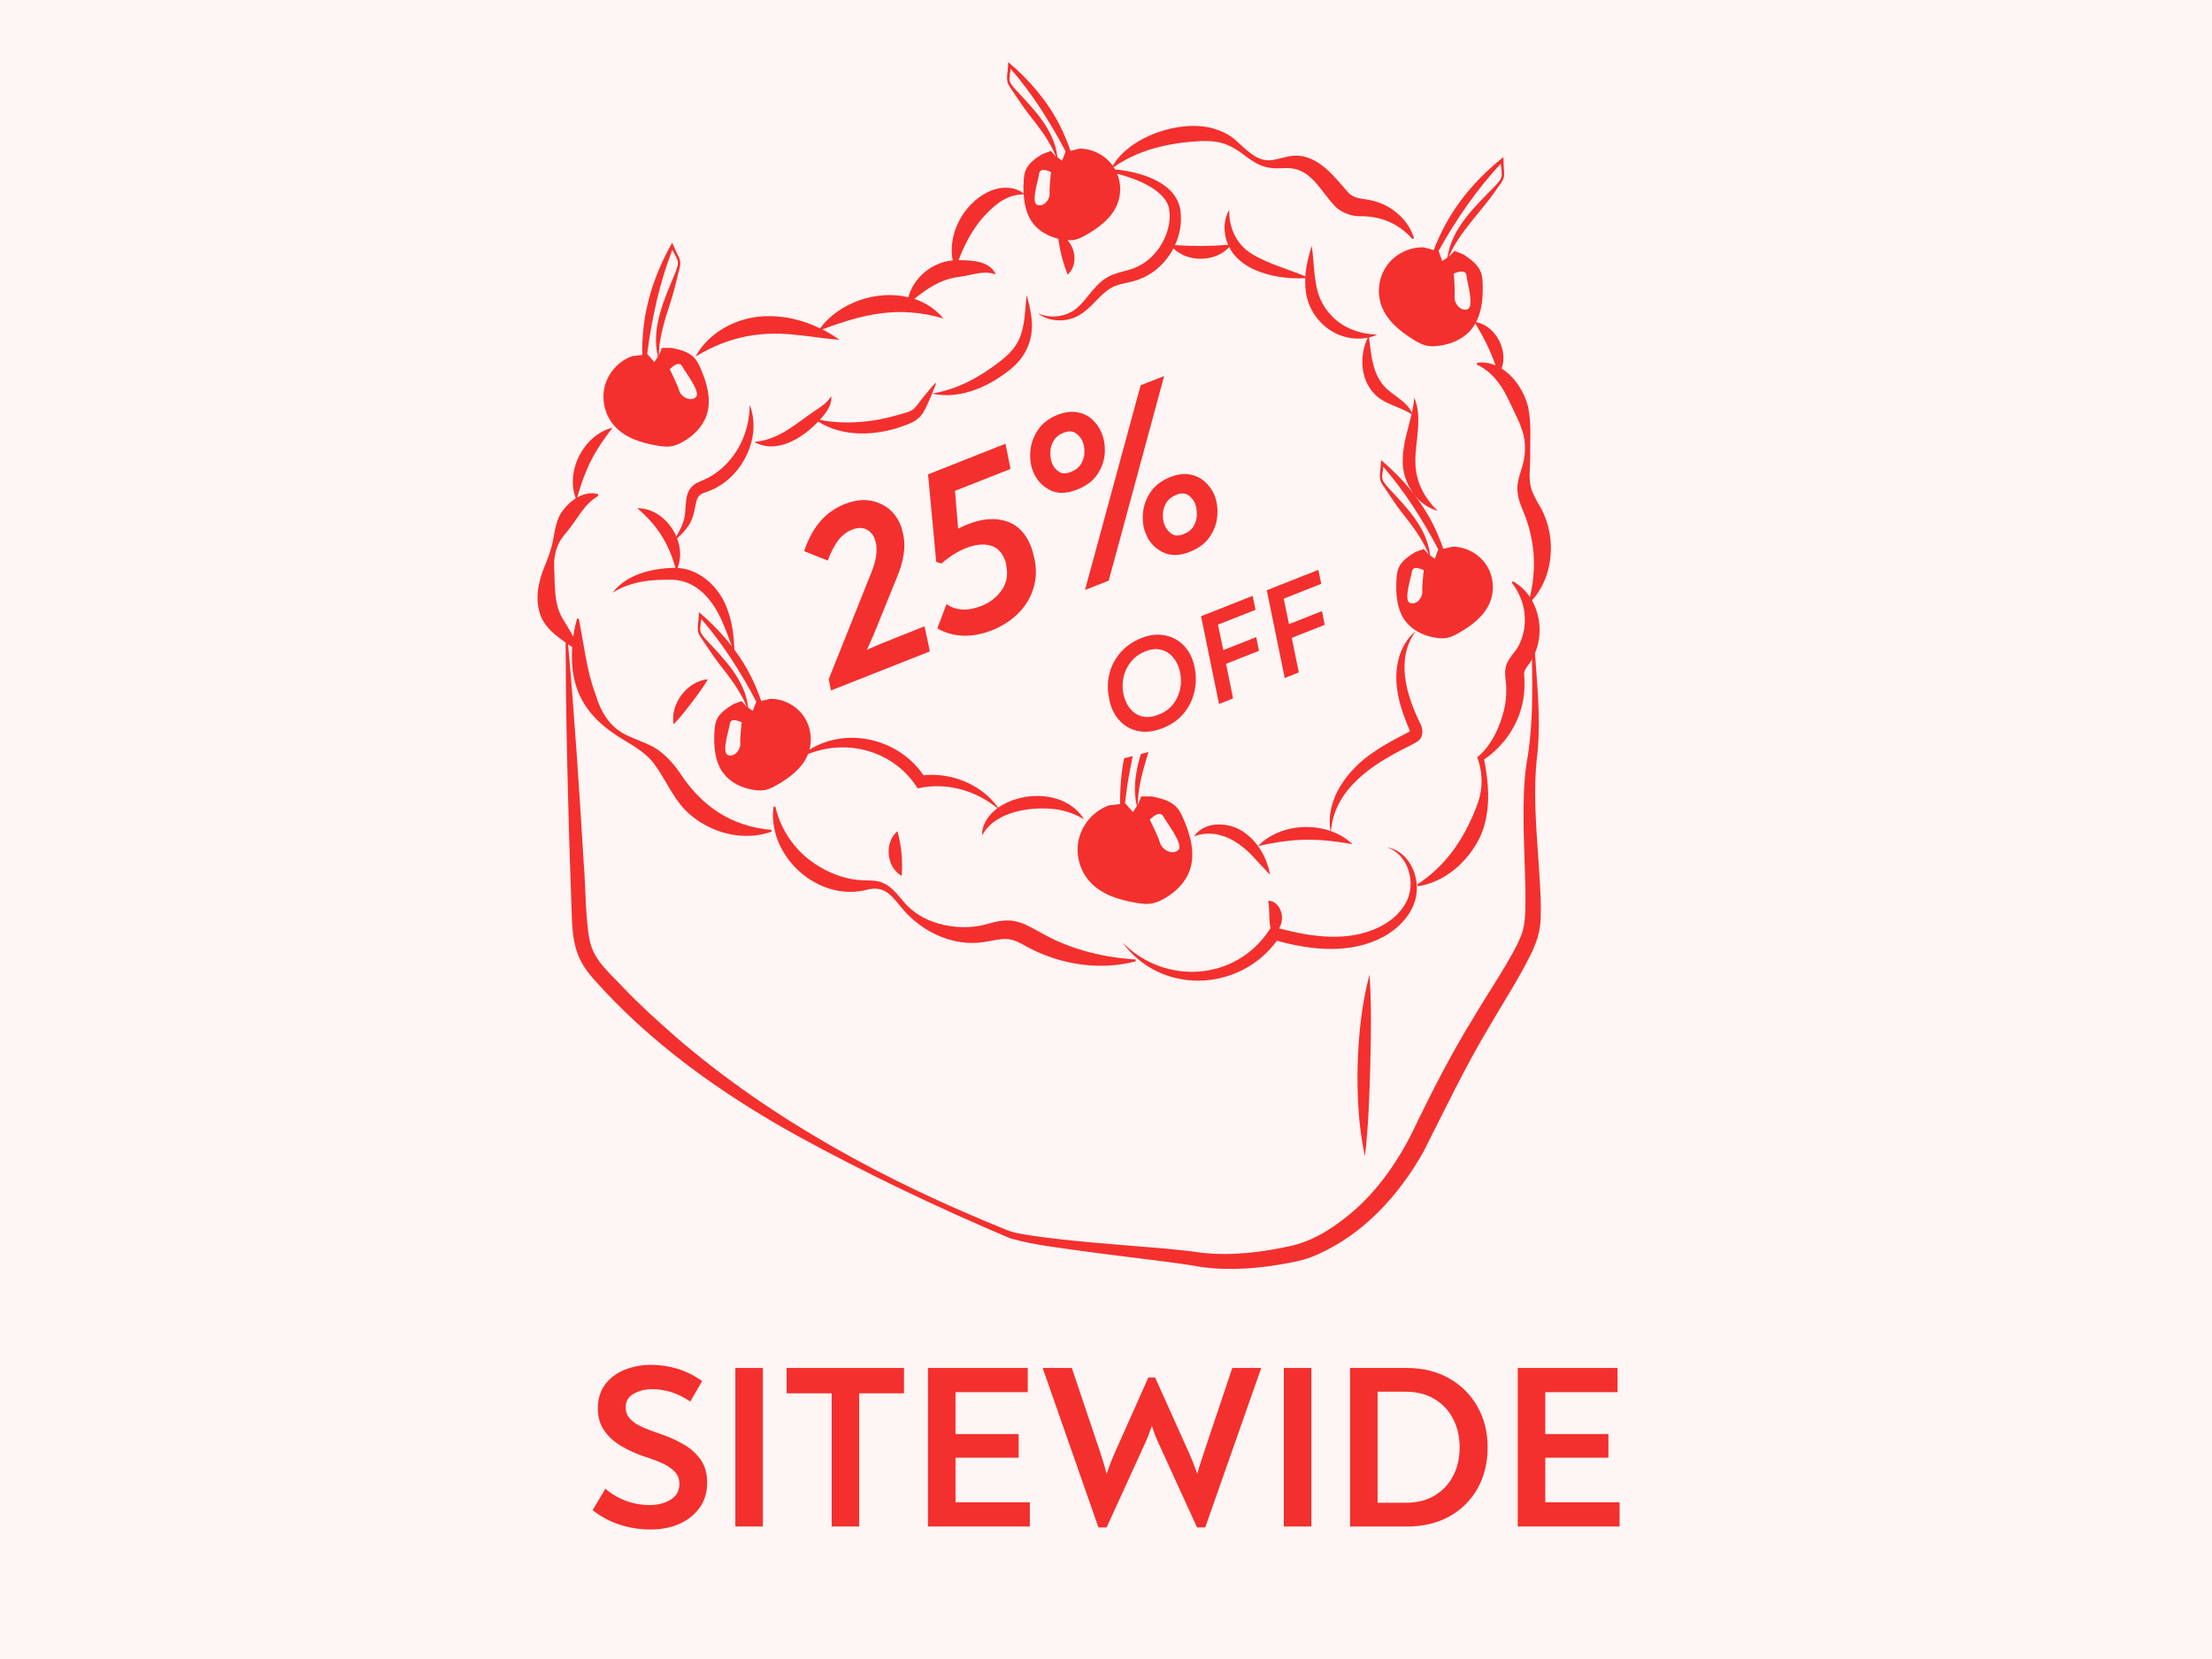 <svg xmlns="http://www.w3.org/2000/svg" xmlns:xlink="http://www.w3.org/1999/xlink" width="400" zoomAndPan="magnify" viewBox="0 0 300 225" height="300" preserveAspectRatio="xMidYMid meet" version="1.0"><defs><g/><clipPath id="5fbb8675be"><path d="M 72.477 8.355 L 210.926 8.355 L 210.926 172.816 L 72.477 172.816 Z M 72.477 8.355 " clip-rule="nonzero"/></clipPath><clipPath id="ea6ed1ccf9"><path d="M 142 87 L 166 87 L 166 105 L 142 105 Z M 142 87 " clip-rule="nonzero"/></clipPath><clipPath id="272a2a9bf8"><path d="M 142.137 92.176 L 161.824 87.125 L 165.031 99.609 L 145.344 104.664 Z M 142.137 92.176 " clip-rule="nonzero"/></clipPath></defs><rect x="-30" width="360" fill="#ffffff" y="-22.5" height="270" fill-opacity="1"/><rect x="-30" width="360" fill="#fef5f5" y="-22.5" height="270" fill-opacity="1"/><g clip-path="url(#5fbb8675be)"><path fill="#f3302d" d="M 208.551 101.73 C 208.945 97.328 208.484 92.957 208.18 88.586 C 209.148 86.316 208.973 83.559 207.77 81.43 C 210.961 77.883 211.137 72.148 208.559 68.18 C 208.203 67.543 207.906 66.953 207.711 66.379 C 207.273 65.129 207.523 63.512 207.527 62.129 C 207.5 59.781 207.738 57.469 207.23 55.109 C 206.742 53.172 205.43 51.094 203.652 49.98 C 204.566 47.48 202.848 44.188 200.191 43.691 C 200.992 42.16 201.145 40.289 201.09 38.531 C 201.074 38.004 201.043 37.465 200.859 36.961 C 200.465 35.875 199.449 35.16 198.492 34.516 L 197.266 34.023 L 196.461 34.844 C 198.039 31.27 200.945 28.707 203.094 25.496 C 203.379 25.09 203.73 24.703 203.91 24.219 C 204.074 23.723 203.961 23.191 203.949 22.699 C 203.93 22.246 203.902 21.762 203.898 21.305 C 200.762 23.797 198.016 26.836 196.086 30.359 C 195.461 31.512 194.906 32.695 194.445 33.918 L 193.121 33.555 C 191.188 33.477 189.246 34.422 188.113 35.988 C 186.984 37.555 186.695 39.695 187.371 41.508 C 188.133 43.531 189.926 44.973 191.77 46.102 C 192.277 46.414 192.805 46.715 193.387 46.855 C 193.945 46.992 194.535 46.977 195.109 46.902 C 196.75 46.699 198.387 46.023 199.473 44.766 C 199.707 44.492 199.91 44.191 200.09 43.883 C 201.254 45.77 202.113 47.543 202.844 49.562 C 202.062 49.23 201.215 49.082 200.32 49.203 C 200.32 49.203 200.293 49.445 200.293 49.445 C 201.633 50.062 202.586 50.992 203.406 52.148 C 204.117 53.094 204.824 54.711 205.34 55.781 C 205.945 57.047 206.621 58.402 206.777 59.875 C 206.859 60.602 206.836 61.34 206.727 62.066 C 206.516 63.609 205.613 65.125 205.82 66.75 C 205.949 68.066 206.512 69.066 206.922 70.191 C 207.277 71.152 207.527 72.129 207.723 73.129 C 208.211 75.621 208.141 78.238 207.492 80.98 C 206.906 80.102 206.137 79.352 205.184 78.836 C 205.184 78.836 205.031 79.02 205.031 79.02 C 207.008 81.555 207.352 84.84 205.984 87.539 C 205.426 88.625 204.348 89.391 204.168 90.73 C 204.066 91.469 204.195 92.031 204.242 92.656 C 204.379 94.164 204.203 95.68 203.746 97.137 C 203.121 99.219 202.07 101.297 200.344 102.707 C 200.984 104.375 201.125 106.246 200.695 107.984 C 200.406 109.164 199.867 110.406 199.352 111.492 C 197.738 114.93 195.445 117.852 192.191 119.973 C 192.191 119.973 192.277 120.199 192.277 120.199 C 195.965 119.668 199.117 116.848 200.719 113.543 C 202.23 110.238 201.969 106.469 201.285 103.012 C 204.738 100.59 206.867 96.82 206.758 92.527 C 206.77 92.051 206.668 91.504 206.73 91.125 C 206.891 90.551 207.461 90.039 207.766 89.449 C 207.766 89.449 207.766 89.445 207.77 89.441 C 207.773 89.676 207.777 89.891 207.781 90.066 C 207.855 93.91 207.836 97.805 207.34 101.598 C 207.176 102.84 206.891 104.215 206.805 105.465 C 206.387 110.656 206.805 115.852 206.887 121.027 C 206.871 122.742 206.957 124.414 206.574 126.043 C 206.445 126.664 206.027 127.52 205.781 128.086 C 204.031 131.477 201.828 134.648 199.871 137.965 C 196.809 142.934 194.137 148.156 191.617 153.414 C 189.699 157.301 187.152 161 183.941 163.922 C 181.438 166.133 178.574 168.121 175.324 168.922 C 171.355 169.812 167.223 170.348 163.176 169.922 C 160.613 169.562 158.027 169.32 155.453 169.125 C 150.32 168.699 145.16 168.328 140.07 167.605 C 138.824 167.398 137.582 167.254 136.41 166.766 C 120.332 160.27 104.789 151.98 91.617 140.605 C 89.227 138.496 86.844 136.355 84.637 134.047 C 83.055 132.309 80.957 130.641 80.203 128.363 C 79.375 126.027 79.426 119.668 79.168 117.102 C 78.578 107.188 77.922 97.281 77.047 87.391 C 77.23 87.512 77.41 87.629 77.598 87.742 C 77.566 88.293 77.555 88.844 77.57 89.402 C 77.652 93.602 79.367 96.645 82.73 99.117 C 84.922 100.758 87.441 101.641 88.941 103.918 C 90.512 106.109 91.57 108.883 93.77 110.629 C 96.754 113.09 100.988 114.105 104.656 112.789 C 104.656 112.789 104.621 112.555 104.621 112.555 C 99.164 112.082 95.152 109.328 92.215 104.832 C 91.164 103.305 89.719 101.73 87.965 100.988 C 87.102 100.582 86.242 100.285 85.434 99.91 C 82.793 98.836 81.531 96.703 80.738 94.102 C 79.527 90.812 79.191 87.352 78.508 83.918 C 78.508 83.918 78.266 83.906 78.266 83.906 C 78.031 84.707 77.859 85.523 77.742 86.344 C 77.277 85.461 76.734 84.613 76.246 83.793 C 75.09 81.781 75.289 79.34 75.16 77.047 C 75.113 76 75.242 74.957 75.641 74.008 C 76.02 73.062 76.77 72.285 77.383 71.504 C 78.539 69.949 79.391 68.27 81.133 67.258 C 81.133 67.258 81.109 67.016 81.109 67.016 C 80.137 66.734 79.148 66.973 78.285 67.469 C 78.777 65.754 79.289 64.207 80.074 62.641 C 80.902 60.961 81.902 59.543 83.078 58.004 C 79.176 58.977 76.676 63.836 78.086 67.586 C 77.461 67.98 76.906 68.508 76.477 69.059 C 75.34 70.359 75.254 72.207 74.898 73.766 C 74.648 74.801 74.285 75.793 73.863 76.805 C 72.992 78.949 72.488 81.258 73.344 83.57 C 74.008 85.172 75.363 86.195 76.711 87.148 C 76.73 94.578 76.875 102.008 77.078 109.434 C 77.176 113.906 77.422 120.418 77.574 124.938 C 77.648 126.254 77.773 127.641 78.227 129.02 C 78.648 130.371 79.496 131.625 80.406 132.668 C 88.215 141.508 97.883 148.363 108.133 154.039 C 117.492 159.168 127.188 163.781 137.008 167.949 C 140.465 168.914 144.062 169.27 147.594 169.781 C 150.156 170.125 152.723 170.438 155.289 170.758 C 157.535 171.031 160.758 171.449 162.941 171.832 C 166.922 172.387 170.926 172.023 174.828 171.277 C 176.184 171.051 177.535 170.676 178.766 170.102 C 184.965 167.332 189.684 162.129 192.992 156.328 C 195.922 150.578 198.66 144.762 201.992 139.219 C 203.938 135.852 206.098 132.586 207.809 129.039 C 208.141 128.281 208.52 127.352 208.695 126.551 C 208.801 126.047 208.914 125.449 208.93 124.945 C 209.07 122.27 208.836 119.707 208.676 117.07 C 208.328 111.93 207.875 106.84 208.566 101.723 Z M 199.051 27.742 C 200.426 25.809 201.918 23.941 203.543 22.203 C 203.605 22.703 203.66 23.203 203.676 23.68 C 203.695 24.285 203.184 24.742 202.762 25.23 C 200.062 27.992 196.902 30.898 196.305 34.918 C 196.059 35.086 195.828 35.25 195.598 35.414 C 195.441 34.949 195.277 34.488 195.109 34.027 C 196.293 31.863 197.641 29.762 199.047 27.738 Z M 199.023 41.945 C 198.051 42.27 197.191 41.102 197.273 40.25 C 197.355 39.395 197.172 37.098 197.172 37.098 C 198.066 36.715 198.832 36.652 198.895 37.418 C 198.957 38.188 199.996 41.613 199.023 41.941 Z M 184.129 144.465 C 184.254 140.32 184.668 136.184 185.746 132.168 C 186.023 136.301 185.93 140.391 185.844 144.508 C 185.719 148.629 185.605 152.715 185.117 156.828 C 184.238 152.762 184.039 148.609 184.125 144.465 Z M 105.215 113.16 C 104.852 111.926 104.73 110.637 104.914 109.402 L 105.156 109.398 C 105.82 112.242 107.387 114.711 109.633 116.504 C 111.793 118.195 114.48 119.344 117.238 119.398 C 117.84 119.414 118.508 119.387 119.191 119.559 C 119.879 119.727 120.484 120.098 120.961 120.535 C 121.922 121.406 122.562 122.449 123.445 123.199 C 125.16 124.738 127.461 125.516 129.703 125.699 C 130.809 125.801 131.914 125.746 132.973 125.535 C 134.012 125.352 135.199 124.812 136.781 124.836 C 137.578 124.855 138.336 125.082 138.973 125.348 C 140.672 126.141 142.055 127.09 143.758 127.785 C 144.816 128.242 145.91 128.621 147.023 128.945 C 149.258 129.598 151.594 129.965 154.02 130.129 C 154.02 130.129 154.043 130.371 154.043 130.371 C 149.281 131.652 143.922 130.875 139.445 128.492 C 136.699 126.895 136.379 127.289 133.332 127.781 C 129.418 128.348 125.52 126.59 122.871 123.789 C 121.094 121.879 120.316 119.867 117.355 120.727 C 112.086 121.941 106.684 118.191 105.207 113.164 Z M 187.699 127.012 C 183.246 129.445 177.906 128.891 173.184 127.582 C 168.066 134.559 157.457 134.973 152.23 127.812 C 157.977 133.66 167.566 133.059 172.133 126.148 C 172.133 126.148 172.227 126.008 172.312 125.875 C 172.039 124.652 172.238 123.535 172 122.168 C 172.562 122.145 173.051 122.484 173.363 122.902 C 174.023 123.797 174.008 124.984 173.488 125.914 C 177.93 127.086 182.785 127.797 187.031 125.75 C 189.062 124.766 190.922 122.977 191.25 120.668 C 191.59 118.371 190.457 115.676 188.086 114.906 C 191.465 115.477 192.992 119.762 191.711 122.719 C 190.969 124.59 189.414 126.047 187.695 127.016 Z M 108.645 45.484 C 110.324 45.668 112.035 45.949 113.848 46.086 C 113.113 45.559 112.34 45.082 111.539 44.672 C 117.148 42.562 121.945 41.434 127.953 43.191 C 126.879 41.906 125.512 41.035 124.016 40.535 C 125.844 39.039 127.676 37.855 130.062 37.555 C 131.742 37.367 133.371 36.59 135.059 37.223 C 134.238 35.371 131.785 35.289 130.004 35.281 C 131.164 32.188 132.875 29.402 135.531 27.449 C 136.449 26.82 137.484 26.383 138.84 26.352 C 138.922 27.824 139.266 29.262 140.18 30.391 C 141.012 31.418 142.234 32.066 143.527 32.379 C 143.77 34.113 144.137 35.547 144.801 37.25 C 146.129 36.055 145.945 33.816 144.773 32.574 C 145.109 32.594 145.445 32.586 145.773 32.516 C 146.316 32.402 146.816 32.137 147.297 31.867 C 149.043 30.871 150.758 29.586 151.523 27.727 C 152.066 26.41 152.051 24.883 151.523 23.566 C 154.406 24.316 157.566 25.66 158.457 27.887 C 159.016 30 158.211 32.371 156.883 34.059 C 155.953 35.223 154.719 36.117 153.305 36.539 C 152.578 36.766 151.738 36.926 150.875 37.27 C 150.023 37.609 149.238 38.215 148.633 38.879 C 147.504 40.066 146.719 41.5 145.309 42.293 C 143.992 43.039 142.262 43.148 140.734 42.5 C 142.074 43.504 144.008 43.738 145.68 43.082 C 147.309 42.441 148.402 40.957 149.605 39.855 C 150.184 39.34 150.758 38.934 151.43 38.715 C 152.109 38.477 152.91 38.355 153.766 38.125 C 155.535 37.652 157.117 36.543 158.227 35.117 C 158.574 34.676 158.887 34.195 159.148 33.691 C 161.129 35.625 164.836 35.562 166.711 33.508 C 166.934 33.953 167.211 34.367 167.539 34.734 C 169.035 36.395 171.289 37.164 173.375 37.527 C 174.594 37.727 175.809 37.785 177.031 37.723 C 176.992 38.574 177.047 39.434 177.23 40.285 C 177.812 42.723 179.715 44.844 182.102 45.59 C 183.207 45.945 184.395 46.023 185.492 45.801 C 184.391 48.18 184.453 51.254 186.293 53.305 C 187.691 54.859 189.77 55.078 191.445 56.172 C 190.984 58.172 190.305 60.051 190.246 62.246 C 190.16 63.926 190.734 65.672 191.77 67.027 C 190.457 65.332 188.945 63.781 187.301 62.402 C 187.301 62.402 187.281 62.816 187.281 62.816 C 187.281 63.594 187.035 64.367 187.207 65.145 C 187.355 65.602 187.672 65.973 187.926 66.363 C 188.602 67.379 189.281 68.398 190.008 69.355 C 191.477 71.227 192.879 73.008 193.801 75.23 L 193.09 74.457 L 191.938 74.879 C 191.027 75.449 190.059 76.082 189.66 77.082 C 189.48 77.539 189.43 78.039 189.398 78.535 C 189.273 80.578 189.434 82.789 190.719 84.379 C 191.691 85.574 193.188 86.254 194.711 86.492 C 195.242 86.574 195.789 86.609 196.316 86.5 C 196.859 86.387 197.355 86.121 197.84 85.848 C 199.586 84.855 201.297 83.57 202.062 81.707 C 202.75 80.047 202.547 78.047 201.543 76.559 C 200.539 75.07 198.762 74.129 196.961 74.145 L 195.742 74.441 C 195.355 73.285 194.879 72.164 194.336 71.07 C 193.617 69.652 192.758 68.32 191.789 67.066 C 192.598 68.113 193.684 68.926 194.957 69.277 C 193.246 67.574 192.148 65.582 191.98 63.238 C 191.859 61.566 192.184 59.992 192.309 58.215 C 192.414 56.805 192.391 55.266 191.809 53.93 C 191.75 54.633 191.633 55.309 191.488 55.969 C 191.281 55.535 190.977 55.137 190.633 54.797 C 189.84 54.012 188.832 53.426 188.051 52.707 C 186.168 50.934 185.98 48.285 185.672 45.77 C 186.059 45.68 186.43 45.547 186.781 45.383 C 185.238 45.34 183.832 44.984 182.609 44.344 C 180.793 43.395 179.434 41.77 178.793 39.852 C 178.164 37.77 178.223 35.543 177.91 33.332 C 177.473 34.676 177.129 36.07 177.039 37.484 C 174.734 36.504 172.293 35.871 170.164 34.664 C 167.879 33.438 166.66 31.145 166.711 28.477 C 165.887 29.855 165.902 31.68 166.559 33.211 C 164.07 33.395 161.832 33.414 159.359 33.246 C 160 31.855 160.293 30.301 160.121 28.77 C 159.75 24.926 155.125 23.359 151.23 22.977 C 151.156 22.84 151.074 22.703 150.988 22.574 C 150.98 22.562 150.969 22.547 150.961 22.531 C 151.016 22.578 151.094 22.648 151.094 22.648 C 154.18 20.457 157.922 19.539 161.59 19.215 C 165.098 18.938 166.469 19.227 169.258 21.414 C 170.066 21.988 170.98 22.559 172.082 22.742 C 173.18 22.926 174.23 22.742 175.074 22.82 C 177.891 23.109 179.148 25.922 180.922 27.824 C 181.676 28.723 183.156 29.32 184.301 29.324 C 187.125 29.277 189.562 30.184 191.559 32.414 C 191.559 32.414 191.77 32.301 191.77 32.301 C 191.008 29.75 188.664 27.773 186.062 27.195 C 184.793 26.883 183.66 27.043 182.785 26.031 C 181.121 24.152 179.398 21.801 176.742 21.207 C 173.871 20.629 172.422 22.949 169.676 20.828 C 168.902 20.273 168.227 19.574 167.453 18.898 C 166.625 18.211 165.625 17.738 164.598 17.438 C 160.133 16.156 153.309 18.434 150.914 22.477 C 149.898 21.043 148.16 20.148 146.402 20.16 L 145.184 20.457 C 144.797 19.301 144.32 18.18 143.777 17.086 C 142.086 13.73 139.602 10.824 136.738 8.422 C 136.738 8.422 136.715 8.836 136.715 8.836 C 136.715 9.613 136.469 10.387 136.641 11.164 C 136.793 11.621 137.109 11.992 137.359 12.383 C 138.035 13.398 138.715 14.418 139.441 15.379 C 140.91 17.246 142.312 19.027 143.234 21.25 L 142.523 20.477 L 141.371 20.898 C 140.461 21.469 139.496 22.102 139.098 23.102 C 138.914 23.559 138.867 24.059 138.836 24.555 C 138.801 25.109 138.789 25.672 138.812 26.238 C 137.711 25.332 136.02 25.281 134.695 25.75 C 131.004 27.07 128.43 31.48 129.215 35.316 C 126.418 35.555 123.902 37.641 123.195 40.316 C 118.93 39.281 113.848 41.012 111.215 44.531 C 108.852 43.375 106.242 42.758 103.562 42.891 C 99.871 43.078 96.102 45.074 94.34 48.352 C 98.965 45.57 103.332 44.797 108.617 45.492 Z M 192.898 80.25 C 192.949 81.047 192.113 82.109 191.219 81.773 C 190.324 81.441 191.395 78.285 191.477 77.57 C 191.555 76.859 192.27 76.941 193.09 77.324 C 193.09 77.324 192.848 79.457 192.902 80.25 Z M 195.066 74.535 C 194.902 74.953 194.738 75.367 194.59 75.789 C 194.387 75.637 194.176 75.48 193.957 75.324 C 193.559 71.559 190.695 68.746 188.254 66.113 C 187.879 65.648 187.414 65.207 187.453 64.648 C 187.48 64.223 187.551 63.766 187.617 63.316 C 189.062 64.984 190.375 66.754 191.59 68.586 C 192.836 70.504 194.023 72.492 195.07 74.531 Z M 137.707 12.129 C 137.332 11.66 136.867 11.219 136.906 10.664 C 136.934 10.238 137 9.777 137.07 9.328 C 138.516 10.996 139.828 12.766 141.043 14.602 C 142.285 16.52 143.477 18.508 144.523 20.547 C 144.355 20.961 144.195 21.379 144.043 21.797 C 143.84 21.645 143.633 21.492 143.41 21.332 C 143.012 17.566 140.152 14.754 137.711 12.125 Z M 140.93 23.586 C 141.008 22.875 141.719 22.957 142.543 23.336 C 142.543 23.336 142.301 25.469 142.352 26.266 C 142.402 27.059 141.566 28.121 140.676 27.789 C 139.781 27.453 140.848 24.297 140.934 23.586 Z M 111.305 56.801 C 111.262 56.852 111.223 56.895 111.176 56.945 C 114.793 57.641 118.492 57.254 122.008 56.219 C 122.664 55.992 123.387 55.898 123.926 55.457 C 124.414 54.988 124.914 54.203 125.391 53.648 C 127.164 51.547 127.293 51.285 126.406 53.383 C 129.918 52.785 132.922 51.133 135.66 48.984 C 136.984 47.957 138.039 46.828 138.52 45.203 C 139.016 43.637 139.051 41.836 139.223 40.027 C 139.504 40.895 139.703 41.777 139.84 42.691 C 140.324 45.805 139.27 48.445 136.727 50.332 C 133.879 52.566 130.047 54.188 126.406 53.387 C 126.316 53.602 126.223 53.828 126.113 54.09 C 125.164 56.25 124.883 56.961 122.523 57.766 C 118.848 59.121 114.355 59.332 110.965 57.176 C 108.82 59.441 105.344 61.625 102.301 59.945 C 104.473 59.73 106.137 58.82 107.855 57.609 C 108.688 57.027 109.527 56.383 110.422 55.781 C 111.309 55.172 112.152 54.691 112.73 53.734 C 112.871 54.898 112.043 56.004 111.305 56.805 Z M 96.004 92.121 C 95.324 93.32 94.602 94.23 93.82 95.281 C 93.016 96.312 92.328 97.254 91.355 98.227 C 90.879 95.438 93.184 92.395 96.004 92.117 Z M 121.719 112.73 C 122.266 114.824 122.445 116.629 122.293 118.793 C 120.199 117.621 119.891 114.27 121.719 112.73 Z M 192.277 100.531 C 191.844 100.855 191.207 101.109 190.77 101.359 C 186.051 103.711 180.965 107.043 180.508 112.723 C 181.594 113.109 182.598 113.695 183.43 114.484 C 181.227 114.113 179.188 113.84 177.008 113.891 C 174.828 113.922 172.797 114.273 170.613 114.738 C 171.445 115.883 171.988 117.227 172.254 118.621 C 171.418 117.816 170.711 116.977 169.977 116.215 C 167.922 113.98 165.043 112.289 161.938 113.422 C 163.406 111.305 166.645 111.477 168.621 112.801 C 169.41 113.332 170.07 113.992 170.609 114.738 C 173.051 112.242 177.133 111.547 180.449 112.703 C 179.711 108.371 182.836 104.301 186.285 102.012 C 187.84 100.922 189.566 100.062 191.211 99.195 C 191.137 98.801 190.812 98.215 190.668 97.781 C 190.148 96.449 189.703 95.059 189.504 93.602 C 189.062 90.781 189.688 87.488 191.992 85.613 C 189.246 89.426 190.734 94.246 192.602 98.094 C 193.012 98.836 193.102 99.961 192.273 100.539 Z M 89.18 60.441 C 89.77 60.539 90.371 60.621 90.961 60.535 C 91.531 60.453 92.074 60.219 92.578 59.938 C 94.027 59.137 95.289 57.895 95.828 56.328 C 96.539 54.246 95.887 51.953 95.004 49.938 C 94.789 49.449 94.559 48.961 94.203 48.566 C 93.434 47.707 92.223 47.422 91.094 47.184 L 89.773 47.184 L 89.332 48.242 C 89.414 45.656 90.172 43.32 90.969 40.887 C 91.355 39.652 91.672 38.379 91.984 37.102 C 92.098 36.617 92.281 36.129 92.266 35.609 C 92.234 35.086 91.93 34.633 91.73 34.184 C 91.543 33.77 91.336 33.332 91.164 32.91 C 89.184 36.391 87.777 40.238 87.301 44.23 C 87.152 45.531 87.074 46.836 87.105 48.145 L 85.742 48.301 C 83.922 48.949 82.473 50.551 82.008 52.43 C 81.543 54.305 82.074 56.398 83.383 57.824 C 84.84 59.418 87.047 60.082 89.176 60.441 Z M 92.551 49.734 C 92.895 50.422 95.141 53.211 94.363 53.879 C 93.582 54.547 92.348 53.785 92.105 52.961 C 91.867 52.141 90.836 50.078 90.836 50.078 C 91.523 49.391 92.211 49.047 92.555 49.734 Z M 91.18 33.879 C 91.418 34.316 91.664 34.766 91.855 35.195 C 92.102 35.746 91.793 36.367 91.59 36.98 C 90.117 40.547 88.277 44.426 89.223 48.379 C 89.055 48.625 88.902 48.867 88.746 49.105 C 88.426 48.73 88.105 48.363 87.777 48.004 C 88.07 45.551 88.531 43.102 89.086 40.695 C 89.637 38.387 90.32 36.102 91.184 33.879 Z M 99.438 95.512 C 98.527 96.082 97.559 96.715 97.16 97.711 C 96.98 98.168 96.93 98.672 96.898 99.168 C 96.773 101.211 96.934 103.422 98.219 105.008 C 99.191 106.207 100.691 106.887 102.211 107.125 C 102.742 107.207 103.289 107.242 103.816 107.129 C 104.359 107.016 104.855 106.754 105.34 106.48 C 107.086 105.488 108.797 104.199 109.566 102.34 C 109.574 102.312 109.586 102.285 109.594 102.262 C 115.004 100.121 121.289 101.855 124.465 106.93 C 128.203 106.039 132.305 107.152 135.273 109.617 C 134.117 110.457 133.125 111.836 133.199 113.297 C 134.988 109.969 139.957 109.312 143.34 109.777 C 144.586 109.98 145.801 110.395 147.012 111.105 C 144.668 107.309 138.824 107.133 135.375 109.543 C 133.125 106.406 129.102 104.75 125.25 105.141 C 121.848 100.145 114.816 98.531 109.785 101.676 C 110.18 100.168 109.914 98.484 109.039 97.191 C 108.035 95.699 106.258 94.762 104.457 94.777 L 103.238 95.07 C 102.852 93.918 102.375 92.797 101.832 91.703 C 101.191 90.434 100.438 89.23 99.594 88.09 C 99.539 86.258 99.312 84.418 98.645 82.625 C 97.637 79.754 95.039 77.211 91.898 77.023 C 92.402 75.742 92.32 74.312 91.828 73.016 C 92.402 72.504 92.938 71.941 93.387 71.27 C 93.945 70.48 94.18 69.352 94.34 68.441 C 94.523 67.641 94.641 67.145 95.434 66.863 C 95.777 66.758 96.438 66.477 96.801 66.32 C 100.848 64.363 103.34 59.152 101.668 54.902 C 101.695 58.484 100.031 62.031 97.121 64.129 C 96.414 64.656 95.625 65.02 94.801 65.363 C 92.328 66.406 93.371 68.961 92.633 70.887 C 92.414 71.523 92.074 72.141 91.727 72.77 C 90.812 70.621 88.77 68.898 86.43 68.922 C 87.793 70.102 88.859 71.258 89.773 72.73 C 90.617 74.086 91.16 75.445 91.609 77.012 C 91.531 77.012 91.457 77.004 91.383 77.004 C 88.359 77.102 84.977 77.887 83.078 80.391 C 85.551 78.801 88.516 78.562 91.316 78.633 C 94.098 78.773 96.113 80.742 97.406 83.172 C 98.148 84.551 98.676 86.098 99.254 87.652 C 97.938 85.957 96.434 84.406 94.793 83.027 C 94.793 83.027 94.773 83.445 94.773 83.445 C 94.773 84.223 94.523 84.996 94.695 85.773 C 94.848 86.23 95.164 86.602 95.414 86.992 C 96.094 88.008 96.77 89.027 97.5 89.984 C 98.965 91.855 100.371 93.637 101.293 95.859 L 100.578 95.086 L 99.426 95.508 Z M 100.398 100.883 C 100.449 101.676 99.613 102.738 98.719 102.406 C 97.824 102.074 98.895 98.914 98.977 98.203 C 99.055 97.492 99.77 97.574 100.59 97.957 C 100.59 97.957 100.348 100.09 100.402 100.883 Z M 95.754 86.746 C 95.379 86.277 94.918 85.84 94.953 85.281 C 94.98 84.855 95.051 84.398 95.117 83.949 C 96.562 85.613 97.875 87.387 99.09 89.219 C 100.336 91.137 101.523 93.125 102.57 95.164 C 102.406 95.582 102.242 95.996 102.094 96.414 C 101.891 96.266 101.68 96.109 101.461 95.953 C 101.062 92.188 98.199 89.375 95.758 86.742 Z M 146.328 113.727 C 145.82 115.77 146.402 118.051 147.828 119.602 C 149.414 121.34 151.82 122.066 154.141 122.453 C 154.781 122.559 155.438 122.648 156.078 122.555 C 156.703 122.469 157.289 122.211 157.84 121.906 C 159.418 121.035 160.797 119.684 161.379 117.973 C 162.152 115.707 161.441 113.207 160.48 111.012 C 160.246 110.484 159.996 109.949 159.609 109.52 C 158.773 108.582 157.453 108.277 156.219 108.016 L 154.781 108.016 L 154.297 109.188 C 154.387 104.926 156.289 101.133 157.18 97.02 C 157.305 96.496 157.508 95.961 157.488 95.402 C 157.453 94.836 157.125 94.348 156.91 93.855 C 156.707 93.414 156.488 92.957 156.305 92.504 C 154.176 96.293 152.672 100.469 152.141 104.801 C 151.977 106.211 151.891 107.633 151.918 109.055 L 150.402 109.227 C 148.418 109.934 146.84 111.68 146.336 113.723 Z M 157.812 110.789 C 158.188 111.539 160.637 114.578 159.785 115.309 C 158.938 116.035 157.59 115.203 157.328 114.309 C 157.066 113.414 155.941 111.164 155.941 111.164 C 156.691 110.414 157.441 110.039 157.816 110.789 Z M 155.086 96.969 C 155.461 95.793 155.844 94.613 156.305 93.465 C 156.578 93.961 156.852 94.461 157.066 94.949 C 157.336 95.562 157 96.238 156.781 96.902 C 156.297 98.23 155.672 99.512 155.184 100.852 C 154.242 103.539 153.516 106.48 154.184 109.316 C 154.004 109.598 153.832 109.863 153.664 110.133 C 153.309 109.719 152.941 109.312 152.574 108.914 C 152.734 107.59 152.914 106.27 153.152 104.961 C 153.637 102.277 154.234 99.57 155.082 96.973 Z M 155.086 96.969 " fill-opacity="1" fill-rule="nonzero"/></g><g clip-path="url(#ea6ed1ccf9)"><g clip-path="url(#272a2a9bf8)"><path fill="#fef5f5" d="M 142.137 92.176 L 161.844 87.117 L 165.047 99.605 L 145.344 104.664 Z M 142.137 92.176 " fill-opacity="1" fill-rule="nonzero"/></g></g><g fill="#f3302d" fill-opacity="1"><g transform="translate(112.923, 93.547)"><g><path d="M 5.5 -7.312 C 5.352 -6.988 5.207 -6.664 5.062 -6.344 C 4.926 -6.02 4.785 -5.707 4.641 -5.406 C 4.941 -5.551 5.254 -5.691 5.578 -5.828 C 5.898 -5.973 6.219 -6.109 6.531 -6.234 L 12.469 -8.609 L 13.188 -5.203 L -0.219 0.094 L -0.531 -1.438 L 5.281 -15.969 C 6.02 -17.812 6.16 -19.316 5.703 -20.484 C 5.461 -21.086 5.078 -21.516 4.547 -21.766 C 4.016 -22.016 3.379 -22 2.641 -21.719 C 1.848 -21.395 1.188 -20.863 0.656 -20.125 C 0.133 -19.383 -0.301 -18.516 -0.656 -17.516 L -3.859 -18.797 C -3.336 -20.379 -2.629 -21.703 -1.734 -22.766 C -0.848 -23.836 0.289 -24.648 1.688 -25.203 C 3.344 -25.859 4.867 -25.898 6.266 -25.328 C 7.672 -24.766 8.664 -23.738 9.25 -22.25 C 9.32 -22.062 9.383 -21.859 9.438 -21.641 C 9.5 -21.43 9.551 -21.211 9.594 -20.984 C 9.77 -20.172 9.781 -19.281 9.625 -18.312 C 9.477 -17.352 9.188 -16.352 8.75 -15.312 Z M 5.5 -7.312 "/></g></g></g><g fill="#f3302d" fill-opacity="1"><g transform="translate(128.365, 87.444)"><g><path d="M 8.688 -23.844 L 1.156 -20.875 L 1.578 -15.75 C 1.773 -15.852 1.984 -15.953 2.203 -16.047 C 2.422 -16.141 2.656 -16.238 2.906 -16.344 C 4.82 -17.102 6.547 -17.242 8.078 -16.766 C 9.617 -16.285 10.742 -15.145 11.453 -13.344 C 11.555 -13.094 11.641 -12.836 11.703 -12.578 C 11.773 -12.316 11.848 -12.023 11.922 -11.703 C 12.234 -10.297 12.191 -8.953 11.797 -7.672 C 11.41 -6.398 10.734 -5.273 9.766 -4.297 C 8.805 -3.316 7.598 -2.535 6.141 -1.953 C 4.754 -1.41 3.426 -1.172 2.156 -1.234 C 0.883 -1.305 -0.242 -1.633 -1.234 -2.219 L 0 -5.516 C 0.602 -5.086 1.305 -4.844 2.109 -4.781 C 2.91 -4.727 3.789 -4.891 4.75 -5.266 C 5.914 -5.734 6.832 -6.453 7.5 -7.422 C 8.176 -8.391 8.375 -9.52 8.094 -10.812 C 8.094 -10.988 8.066 -11.141 8.016 -11.266 C 7.961 -11.391 7.91 -11.516 7.859 -11.641 C 7.461 -12.648 6.789 -13.266 5.844 -13.484 C 4.895 -13.703 3.828 -13.578 2.641 -13.109 C 2.035 -12.867 1.457 -12.57 0.906 -12.219 C 0.352 -11.863 -0.172 -11.461 -0.672 -11.016 L -1.391 -11.234 L -2.5 -23.109 L 8 -27.266 Z M 8.688 -23.844 "/></g></g></g><g fill="#f3302d" fill-opacity="1"><g transform="translate(143.838, 81.329)"><g><path d="M 2.266 -14.938 C 0.805 -14.352 -0.445 -14.336 -1.5 -14.891 C -2.551 -15.453 -3.297 -16.289 -3.734 -17.406 C -4.066 -18.258 -4.188 -19.191 -4.094 -20.203 C -4 -21.211 -3.648 -22.16 -3.047 -23.047 C -2.453 -23.93 -1.57 -24.602 -0.406 -25.062 C 0.551 -25.438 1.426 -25.555 2.219 -25.422 C 3.008 -25.297 3.695 -24.973 4.281 -24.453 C 4.863 -23.93 5.301 -23.289 5.594 -22.531 C 5.938 -21.676 6.066 -20.75 5.984 -19.75 C 5.898 -18.75 5.555 -17.812 4.953 -16.938 C 4.348 -16.07 3.453 -15.406 2.266 -14.938 Z M 3.312 -1.312 L 10.859 -29.078 L 14.047 -30.328 L 6.531 -2.578 Z M 1.391 -17.312 C 2.035 -17.57 2.5 -17.941 2.781 -18.422 C 3.07 -18.898 3.223 -19.41 3.234 -19.953 C 3.254 -20.504 3.176 -20.992 3 -21.422 C 2.812 -21.898 2.5 -22.285 2.062 -22.578 C 1.633 -22.879 1.082 -22.898 0.406 -22.641 C -0.219 -22.391 -0.672 -22.02 -0.953 -21.531 C -1.234 -21.051 -1.379 -20.535 -1.391 -19.984 C -1.398 -19.43 -1.32 -18.938 -1.156 -18.5 C -0.969 -18.031 -0.66 -17.648 -0.234 -17.359 C 0.18 -17.066 0.723 -17.051 1.391 -17.312 Z M 17.516 -6.484 C 16.098 -5.922 14.859 -5.914 13.797 -6.469 C 12.734 -7.02 11.984 -7.852 11.547 -8.969 C 11.203 -9.82 11.078 -10.754 11.172 -11.766 C 11.273 -12.785 11.625 -13.734 12.219 -14.609 C 12.82 -15.492 13.719 -16.172 14.906 -16.641 C 15.844 -17.004 16.703 -17.117 17.484 -16.984 C 18.273 -16.859 18.961 -16.535 19.547 -16.016 C 20.141 -15.504 20.586 -14.875 20.891 -14.125 C 21.223 -13.258 21.344 -12.32 21.25 -11.312 C 21.164 -10.312 20.82 -9.375 20.219 -8.5 C 19.625 -7.633 18.723 -6.961 17.516 -6.484 Z M 16.688 -8.891 C 17.332 -9.141 17.789 -9.508 18.062 -10 C 18.344 -10.488 18.484 -11.004 18.484 -11.547 C 18.492 -12.098 18.414 -12.586 18.25 -13.016 C 18.07 -13.473 17.77 -13.852 17.344 -14.156 C 16.914 -14.469 16.367 -14.488 15.703 -14.219 C 15.078 -13.977 14.617 -13.613 14.328 -13.125 C 14.047 -12.645 13.895 -12.133 13.875 -11.594 C 13.852 -11.062 13.93 -10.57 14.109 -10.125 C 14.297 -9.656 14.602 -9.266 15.031 -8.953 C 15.457 -8.641 16.008 -8.617 16.688 -8.891 Z M 16.688 -8.891 "/></g></g></g><g fill="#f3302d" fill-opacity="1"><g transform="translate(151.541, 100.928)"><g><path d="M 6.172 -2.188 C 5.129 -1.77 4.145 -1.613 3.219 -1.719 C 2.301 -1.832 1.5 -2.164 0.812 -2.719 C 0.125 -3.27 -0.406 -4.008 -0.781 -4.938 C -0.852 -5.125 -0.914 -5.316 -0.969 -5.516 C -1.031 -5.723 -1.078 -5.938 -1.109 -6.156 C -1.359 -7.312 -1.352 -8.426 -1.094 -9.5 C -0.832 -10.582 -0.332 -11.551 0.406 -12.406 C 1.145 -13.27 2.109 -13.938 3.297 -14.406 C 4.266 -14.789 5.203 -14.926 6.109 -14.812 C 7.016 -14.695 7.82 -14.363 8.531 -13.812 C 9.238 -13.258 9.781 -12.508 10.156 -11.562 C 10.289 -11.207 10.398 -10.82 10.484 -10.406 C 10.711 -9.27 10.695 -8.16 10.438 -7.078 C 10.188 -5.992 9.703 -5.02 8.984 -4.156 C 8.266 -3.301 7.328 -2.645 6.172 -2.188 Z M 5.578 -4 C 6.367 -4.301 7.008 -4.75 7.5 -5.344 C 7.988 -5.945 8.32 -6.633 8.5 -7.406 C 8.676 -8.176 8.676 -8.969 8.5 -9.781 C 8.469 -9.926 8.43 -10.066 8.391 -10.203 C 8.348 -10.348 8.301 -10.484 8.25 -10.609 C 8 -11.234 7.656 -11.738 7.219 -12.125 C 6.789 -12.52 6.281 -12.766 5.688 -12.859 C 5.102 -12.953 4.488 -12.867 3.844 -12.609 C 3.062 -12.305 2.414 -11.852 1.906 -11.25 C 1.406 -10.656 1.055 -9.969 0.859 -9.188 C 0.672 -8.414 0.66 -7.613 0.828 -6.781 C 0.867 -6.625 0.91 -6.469 0.953 -6.312 C 0.992 -6.164 1.047 -6.023 1.109 -5.891 C 1.348 -5.285 1.688 -4.789 2.125 -4.406 C 2.562 -4.02 3.078 -3.785 3.672 -3.703 C 4.266 -3.629 4.898 -3.727 5.578 -4 Z M 5.578 -4 "/></g></g></g><g fill="#f3302d" fill-opacity="1"><g transform="translate(164.609, 95.763)"><g><path d="M 5.672 -13.062 L 0.578 -11.047 L 1.297 -7.594 L 5.766 -9.359 L 6.141 -7.5 L 1.672 -5.734 L 2.625 -1.047 L 0.719 -0.281 L -1.719 -12.188 L 5.281 -14.953 Z M 5.672 -13.062 "/></g></g></g><g fill="#f3302d" fill-opacity="1"><g transform="translate(173.523, 92.24)"><g><path d="M 5.672 -13.062 L 0.578 -11.047 L 1.297 -7.594 L 5.766 -9.359 L 6.141 -7.5 L 1.672 -5.734 L 2.625 -1.047 L 0.719 -0.281 L -1.719 -12.188 L 5.281 -14.953 Z M 5.672 -13.062 "/></g></g></g><g fill="#f3302d" fill-opacity="1"><g transform="translate(79.016, 207.029)"><g><path d="M 9.234 0.406 C 7.754 0.406 6.332 0.18 4.969 -0.266 C 3.613 -0.723 2.41 -1.375 1.359 -2.219 L 3.094 -5.125 C 3.895 -4.426 4.816 -3.879 5.859 -3.484 C 6.91 -3.098 7.992 -2.906 9.109 -2.906 C 10.18 -2.906 11.117 -3.145 11.922 -3.625 C 12.723 -4.113 13.125 -4.832 13.125 -5.781 C 13.125 -6.457 12.906 -7.016 12.469 -7.453 C 12.039 -7.898 11.473 -8.281 10.766 -8.594 C 10.055 -8.914 9.289 -9.203 8.469 -9.453 C 7.27 -9.859 6.188 -10.348 5.219 -10.922 C 4.25 -11.504 3.477 -12.211 2.906 -13.047 C 2.344 -13.879 2.062 -14.863 2.062 -16 C 2.062 -17.27 2.383 -18.348 3.031 -19.234 C 3.688 -20.117 4.562 -20.785 5.656 -21.234 C 6.758 -21.691 7.953 -21.922 9.234 -21.922 C 10.473 -21.922 11.648 -21.754 12.766 -21.422 C 13.891 -21.098 15.039 -20.535 16.219 -19.734 L 14.609 -16.953 C 13.703 -17.547 12.832 -17.973 12 -18.234 C 11.164 -18.492 10.305 -18.625 9.422 -18.625 C 8.473 -18.625 7.641 -18.414 6.922 -18 C 6.203 -17.594 5.844 -16.988 5.844 -16.188 C 5.844 -15.539 6.051 -15 6.469 -14.562 C 6.895 -14.133 7.445 -13.77 8.125 -13.469 C 8.801 -13.176 9.508 -12.906 10.25 -12.656 C 11.488 -12.25 12.609 -11.758 13.609 -11.188 C 14.609 -10.625 15.406 -9.922 16 -9.078 C 16.594 -8.234 16.891 -7.203 16.891 -5.984 C 16.891 -4.629 16.547 -3.477 15.859 -2.531 C 15.172 -1.582 14.254 -0.852 13.109 -0.344 C 11.961 0.156 10.672 0.406 9.234 0.406 Z M 9.234 0.406 "/></g></g></g><g fill="#f3302d" fill-opacity="1"><g transform="translate(97.106, 207.029)"><g><path d="M 2.625 0 L 2.625 -21.5 L 6.359 -21.5 L 6.359 0 Z M 2.625 0 "/></g></g></g><g fill="#f3302d" fill-opacity="1"><g transform="translate(106.089, 207.029)"><g><path d="M 16.516 -21.5 L 16.516 -18.062 L 10.438 -18.062 L 10.438 0 L 6.703 0 L 6.703 -18.062 L 0.594 -18.062 L 0.594 -21.5 Z M 16.516 -21.5 "/></g></g></g><g fill="#f3302d" fill-opacity="1"><g transform="translate(123.231, 207.029)"><g><path d="M 6.359 -3.281 L 16.438 -3.281 L 16.438 0 L 2.625 0 L 2.625 -21.5 L 16.156 -21.5 L 16.156 -18.219 L 6.359 -18.219 L 6.359 -12.531 L 14.922 -12.531 L 14.922 -9.328 L 6.359 -9.328 Z M 6.359 -3.281 "/></g></g></g><g fill="#f3302d" fill-opacity="1"><g transform="translate(140.974, 207.029)"><g><path d="M 26.156 -21.5 L 30.047 -21.5 L 30.047 -21.406 L 22.484 0.125 L 21.375 0.125 L 16.156 -11.297 C 15.82 -12.004 15.52 -12.789 15.25 -13.656 C 15.094 -13.195 14.941 -12.773 14.797 -12.391 C 14.648 -12.016 14.492 -11.648 14.328 -11.297 L 9.109 0.125 L 8 0.125 L 0.469 -21.406 L 0.469 -21.5 L 4.391 -21.5 L 8.156 -10.312 C 8.32 -9.82 8.484 -9.316 8.641 -8.797 C 8.805 -8.285 8.961 -7.723 9.109 -7.109 C 9.504 -8.297 9.914 -9.352 10.344 -10.281 L 14.766 -20.203 L 15.688 -20.203 L 19.953 -10.719 C 20.484 -9.582 20.969 -8.391 21.406 -7.141 C 21.57 -7.754 21.75 -8.344 21.938 -8.906 C 22.133 -9.477 22.316 -10.031 22.484 -10.562 Z M 26.156 -21.5 "/></g></g></g><g fill="#f3302d" fill-opacity="1"><g transform="translate(171.494, 207.029)"><g><path d="M 2.625 0 L 2.625 -21.5 L 6.359 -21.5 L 6.359 0 Z M 2.625 0 "/></g></g></g><g fill="#f3302d" fill-opacity="1"><g transform="translate(180.476, 207.029)"><g><path d="M 2.625 0 L 2.625 -21.5 L 10.312 -21.5 C 12.477 -21.5 14.383 -21.035 16.031 -20.109 C 17.676 -19.18 18.961 -17.906 19.891 -16.281 C 20.816 -14.664 21.281 -12.812 21.281 -10.719 C 21.281 -8.633 20.828 -6.785 19.922 -5.172 C 19.016 -3.555 17.742 -2.289 16.109 -1.375 C 14.473 -0.457 12.551 0 10.344 0 Z M 6.359 -3.219 L 10.188 -3.219 C 11.695 -3.219 12.992 -3.539 14.078 -4.188 C 15.172 -4.832 16.008 -5.719 16.594 -6.844 C 17.188 -7.969 17.484 -9.258 17.484 -10.719 C 17.484 -12.176 17.188 -13.473 16.594 -14.609 C 16.008 -15.742 15.164 -16.641 14.062 -17.297 C 12.969 -17.953 11.664 -18.281 10.156 -18.281 L 6.359 -18.281 Z M 6.359 -3.219 "/></g></g></g><g fill="#f3302d" fill-opacity="1"><g transform="translate(203.217, 207.029)"><g><path d="M 6.359 -3.281 L 16.438 -3.281 L 16.438 0 L 2.625 0 L 2.625 -21.5 L 16.156 -21.5 L 16.156 -18.219 L 6.359 -18.219 L 6.359 -12.531 L 14.922 -12.531 L 14.922 -9.328 L 6.359 -9.328 Z M 6.359 -3.281 "/></g></g></g></svg>